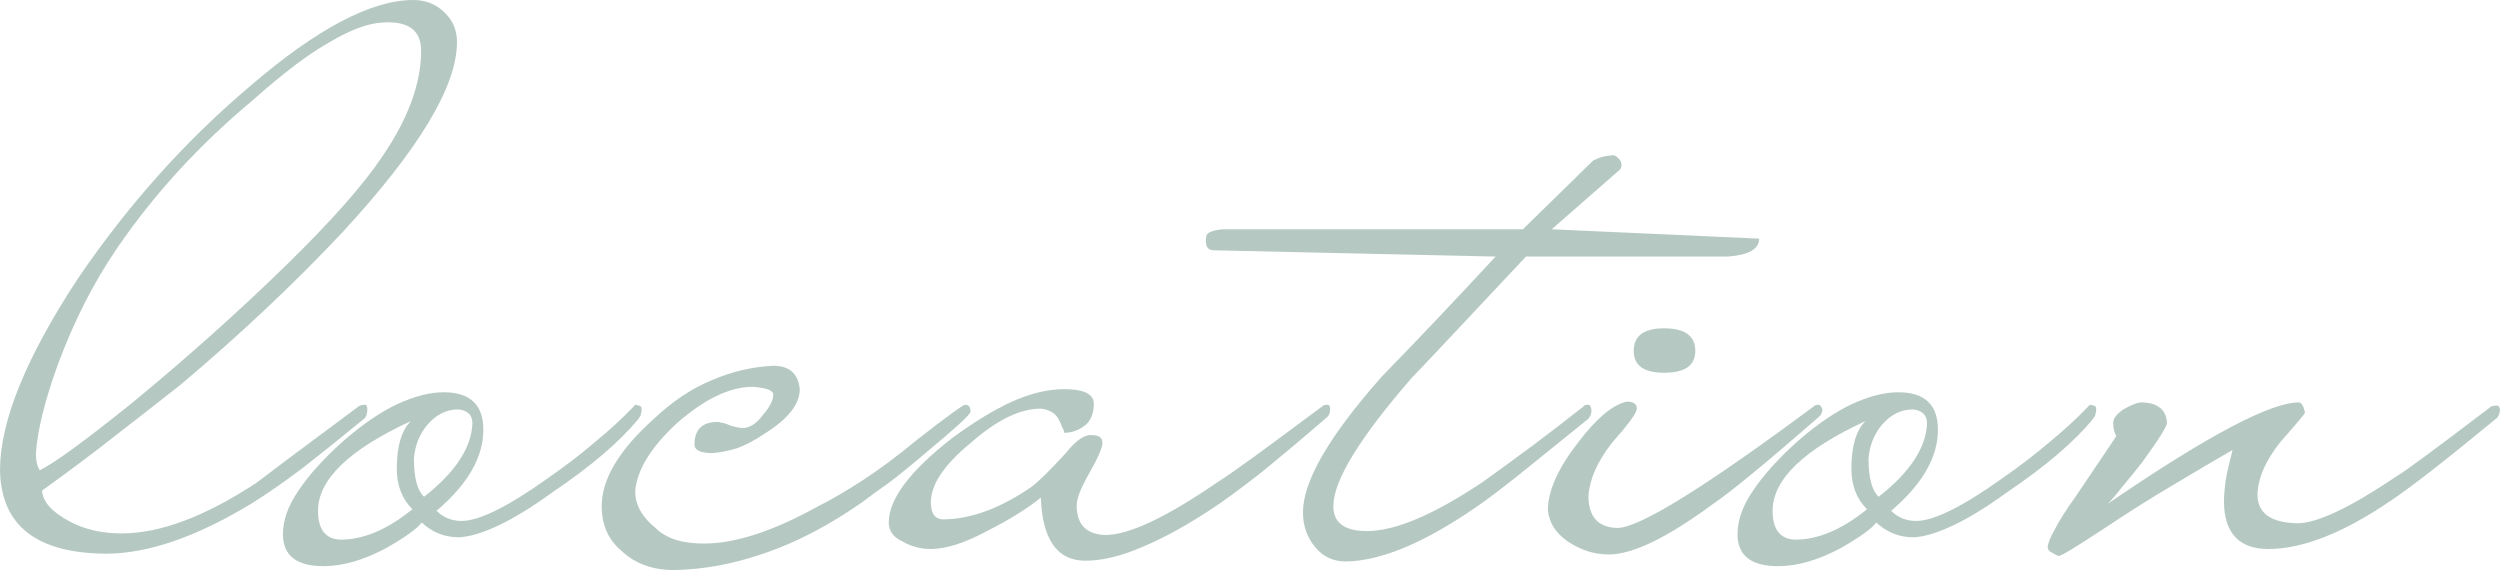 <?xml version="1.0" encoding="UTF-8"?> <svg xmlns="http://www.w3.org/2000/svg" viewBox="0 0 160.289 36.55" fill="none"><path d="M29.3 2.7C29.3 5.533 26.85 9.6 21.95 14.9C18.883 18.167 15.433 21.417 11.6 24.65C10.333 25.65 8.967 26.717 7.5 27.85C6.067 28.983 4.467 30.183 2.7 31.45C2.733 32.15 3.3 32.8 4.4 33.4C5.367 33.933 6.5 34.2 7.8 34.2C10.267 34.2 13.15 33.117 16.45 30.95C16.617 30.817 17.233 30.35 18.3 29.55C19.367 28.75 20.933 27.583 23 26.05C23.1 25.983 23.233 25.95 23.4 25.95C23.5 25.95 23.55 26.05 23.55 26.25C23.55 26.483 23.5 26.667 23.4 26.8C21.9 28.033 20.55 29.117 19.35 30.05C18.15 30.95 17.067 31.7 16.1 32.3C12.633 34.4 9.567 35.467 6.9 35.5C2.367 35.5 0.067 33.717 0 30.15C0 27.017 1.667 22.917 5 17.85C8.2 13.15 11.867 9.05 16 5.55C20.3 1.85 23.8 0 26.5 0C27.3 0 27.967 0.267 28.5 0.8C29.033 1.3 29.3 1.933 29.3 2.7ZM27 3.25C27 1.917 26.15 1.317 24.45 1.45C23.517 1.517 22.383 1.95 21.05 2.75C19.717 3.517 18.15 4.7 16.35 6.3C14.55 7.8 12.917 9.35 11.45 10.95C10.017 12.517 8.717 14.15 7.55 15.85C6.017 18.083 4.733 20.6 3.7 23.4C2.867 25.7 2.4 27.6 2.3 29.1C2.3 29.533 2.383 29.883 2.55 30.15C3.45 29.717 5.417 28.283 8.45 25.85C12.05 22.883 15.35 19.933 18.35 17C21.25 14.167 23.3 11.85 24.5 10.05C26.167 7.617 27 5.35 27 3.25Z" fill="#004830" fill-opacity="0.29"></path><path d="M41.14 26.25C41.14 26.35 41.124 26.45 41.09 26.55C41.09 26.617 41.04 26.717 40.94 26.85C39.74 28.317 37.907 29.883 35.44 31.55C34.107 32.517 32.94 33.233 31.94 33.7C30.94 34.167 30.107 34.417 29.44 34.45C28.507 34.45 27.707 34.133 27.04 33.5C26.74 33.9 25.974 34.45 24.74 35.15C23.307 35.917 21.974 36.3 20.74 36.3C19.007 36.3 18.14 35.617 18.14 34.25C18.14 33.35 18.474 32.417 19.14 31.45C19.807 30.45 20.774 29.383 22.04 28.25C23.274 27.183 24.424 26.4 25.49 25.9C26.59 25.4 27.573 25.15 28.44 25.15C30.14 25.15 30.99 25.95 30.99 27.55C30.99 29.317 29.99 31.05 27.99 32.75C28.424 33.183 28.957 33.4 29.59 33.4C30.724 33.4 32.574 32.483 35.14 30.65C36.24 29.883 37.24 29.117 38.14 28.35C39.074 27.583 39.907 26.817 40.64 26.05C40.673 25.95 40.774 25.933 40.94 26C41.073 26 41.14 26.083 41.14 26.25ZM30.29 27.15C30.29 26.617 29.99 26.317 29.39 26.25C28.624 26.25 27.957 26.583 27.39 27.25C26.89 27.85 26.607 28.567 26.54 29.4C26.54 30.633 26.757 31.45 27.19 31.85C29.19 30.283 30.223 28.717 30.29 27.15ZM26.44 32.65C25.774 31.983 25.44 31.117 25.44 30.05C25.44 28.617 25.74 27.6 26.34 27C22.374 28.833 20.39 30.75 20.39 32.75C20.39 33.95 20.874 34.567 21.84 34.6C23.307 34.6 24.84 33.95 26.44 32.65Z" fill="#004830" fill-opacity="0.29"></path><path d="M62.228 26.4C62.228 26.567 61.245 27.467 59.278 29.1C58.378 29.867 57.595 30.5 56.928 31C56.261 31.467 55.711 31.867 55.278 32.2C53.178 33.667 51.111 34.75 49.078 35.45C47.078 36.15 45.128 36.517 43.228 36.55C41.828 36.55 40.695 36.133 39.828 35.3C38.995 34.6 38.578 33.65 38.578 32.45C38.578 30.717 39.695 28.85 41.928 26.85C43.095 25.75 44.311 24.933 45.578 24.4C46.878 23.833 48.212 23.517 49.578 23.45C50.611 23.45 51.178 23.95 51.278 24.95C51.278 25.917 50.528 26.867 49.028 27.8C48.395 28.233 47.795 28.55 47.228 28.75C46.661 28.917 46.145 29.017 45.678 29.05C44.911 29.05 44.528 28.867 44.528 28.5C44.528 27.533 45.028 27.05 46.028 27.05C46.095 27.05 46.162 27.067 46.228 27.1C46.328 27.1 46.461 27.133 46.628 27.2C46.828 27.3 47.145 27.383 47.578 27.45C48.045 27.45 48.478 27.183 48.878 26.65C49.345 26.117 49.578 25.667 49.578 25.3C49.578 25.033 49.145 24.867 48.278 24.8C46.778 24.8 45.128 25.6 43.328 27.2C41.695 28.733 40.828 30.167 40.728 31.5C40.728 32.367 41.162 33.15 42.028 33.85C42.695 34.517 43.728 34.85 45.128 34.85C47.128 34.85 49.545 34.067 52.378 32.5C53.311 32.033 54.312 31.45 55.378 30.75C56.445 30.05 57.562 29.217 58.728 28.25C60.695 26.717 61.745 25.95 61.878 25.95C62.112 25.95 62.228 26.1 62.228 26.4Z" fill="#004830" fill-opacity="0.29"></path><path d="M85.283 26.2C85.283 26.467 85.216 26.65 85.083 26.75C83.383 28.217 81.933 29.433 80.733 30.4C79.533 31.333 78.583 32.033 77.883 32.5C76.183 33.633 74.65 34.483 73.283 35.05C71.916 35.65 70.683 35.95 69.583 35.95C67.783 35.95 66.833 34.6 66.733 31.9C65.933 32.567 64.783 33.283 63.283 34.05C61.849 34.817 60.649 35.2 59.683 35.2C59.016 35.2 58.399 35.033 57.833 34.7C57.266 34.433 56.983 34.033 56.983 33.5C56.983 32 58.333 30.2 61.033 28.1C62.433 27.067 63.716 26.283 64.883 25.75C66.083 25.217 67.2 24.95 68.233 24.95C69.466 24.95 70.1 25.25 70.133 25.85C70.133 26.517 69.933 27 69.533 27.3C69.133 27.6 68.7 27.75 68.233 27.75C68.233 27.717 68.216 27.65 68.183 27.55C68.15 27.483 68.116 27.417 68.083 27.35C68.049 27.25 68 27.133 67.933 27C67.733 26.533 67.333 26.267 66.733 26.2C65.399 26.2 63.899 26.933 62.233 28.4C60.533 29.8 59.683 31.067 59.683 32.2C59.683 32.9 59.933 33.267 60.433 33.3C62.199 33.3 64.083 32.617 66.083 31.25C66.516 30.95 67.266 30.217 68.333 29.05C68.999 28.217 69.566 27.833 70.033 27.9C70.466 27.9 70.683 28.067 70.683 28.4C70.683 28.7 70.4 29.35 69.833 30.35C69.3 31.283 69.033 31.967 69.033 32.4C69.033 33.633 69.65 34.267 70.883 34.3C72.383 34.3 74.783 33.167 78.083 30.9C78.516 30.633 79.283 30.1 80.383 29.3C81.483 28.5 82.95 27.417 84.783 26.05C84.85 25.983 84.949 25.95 85.083 25.95C85.216 25.95 85.283 26.033 85.283 26.2Z" fill="#004830" fill-opacity="0.29"></path><path d="M112.79 15.3C112.79 15.967 112.123 16.35 110.789 16.45H97.839C93.339 21.25 90.906 23.833 90.539 24.2C87.173 28.067 85.489 30.817 85.489 32.45C85.489 33.517 86.206 34.05 87.639 34.05C89.473 34.05 91.973 32.983 95.14 30.85C96.206 30.083 97.256 29.317 98.289 28.55C99.356 27.75 100.44 26.917 101.539 26.05C101.573 25.983 101.673 25.95 101.839 25.95C101.939 25.95 102.006 26.067 102.039 26.3C102.039 26.5 101.973 26.683 101.839 26.85C100.106 28.25 98.639 29.433 97.44 30.4C96.273 31.333 95.323 32.05 94.59 32.55C91.289 34.817 88.523 35.967 86.289 36C85.489 36 84.839 35.7 84.34 35.1C83.806 34.467 83.54 33.717 83.54 32.85C83.54 30.85 85.223 27.95 88.589 24.15C89.823 22.883 91.039 21.617 92.239 20.35C93.44 19.083 94.656 17.783 95.89 16.45L77.84 16.05C77.406 16.05 77.239 15.75 77.339 15.15C77.373 14.917 77.723 14.767 78.389 14.7H97.64L102.139 10.3C102.273 10.233 102.423 10.167 102.589 10.1C102.789 10.033 103.056 9.983 103.389 9.95C103.556 9.95 103.723 10.067 103.89 10.3C103.989 10.5 103.989 10.683 103.89 10.85L99.49 14.7L112.79 15.3Z" fill="#004830" fill-opacity="0.29"></path><path d="M108.696 22.5C108.696 23.433 108.029 23.9 106.696 23.9C105.396 23.9 104.746 23.433 104.746 22.5C104.746 21.533 105.396 21.05 106.696 21.05C108.029 21.05 108.696 21.533 108.696 22.5ZM116.846 26.25C116.846 26.45 116.763 26.617 116.596 26.75C114.796 28.317 113.346 29.55 112.246 30.45C111.146 31.35 110.346 31.967 109.846 32.3C106.913 34.467 104.679 35.55 103.146 35.55C102.213 35.55 101.329 35.267 100.496 34.7C99.73 34.167 99.313 33.5 99.246 32.7C99.246 31.467 99.896 30.017 101.196 28.35C102.363 26.817 103.396 25.95 104.296 25.75C104.729 25.75 104.946 25.9 104.946 26.2C104.946 26.467 104.413 27.2 103.346 28.4C102.413 29.6 101.913 30.733 101.846 31.8C101.846 33.133 102.463 33.817 103.696 33.85C105.096 33.85 109.296 31.25 116.296 26.05C116.363 25.983 116.463 25.95 116.596 25.95C116.696 25.95 116.779 26.05 116.846 26.25Z" fill="#004830" fill-opacity="0.29"></path><path d="M134.402 26.25C134.402 26.35 134.385 26.45 134.352 26.55C134.352 26.617 134.302 26.717 134.202 26.85C133.002 28.317 131.169 29.883 128.702 31.55C127.369 32.517 126.202 33.233 125.202 33.7C124.202 34.167 123.369 34.417 122.702 34.45C121.769 34.45 120.969 34.133 120.302 33.5C120.002 33.9 119.235 34.45 118.002 35.15C116.569 35.917 115.235 36.3 114.002 36.3C112.269 36.3 111.402 35.617 111.402 34.25C111.402 33.35 111.735 32.417 112.402 31.45C113.069 30.45 114.035 29.383 115.302 28.25C116.535 27.183 117.685 26.4 118.752 25.9C119.852 25.4 120.835 25.15 121.702 25.15C123.402 25.15 124.252 25.95 124.252 27.55C124.252 29.317 123.252 31.05 121.252 32.75C121.685 33.183 122.219 33.4 122.852 33.4C123.985 33.4 125.835 32.483 128.402 30.65C129.502 29.883 130.502 29.117 131.402 28.35C132.335 27.583 133.169 26.817 133.902 26.05C133.935 25.95 134.035 25.933 134.202 26C134.335 26 134.402 26.083 134.402 26.25ZM123.552 27.15C123.552 26.617 123.252 26.317 122.652 26.25C121.885 26.25 121.219 26.583 120.652 27.25C120.152 27.85 119.869 28.567 119.802 29.4C119.802 30.633 120.019 31.45 120.452 31.85C122.452 30.283 123.485 28.717 123.552 27.15ZM119.702 32.65C119.035 31.983 118.702 31.117 118.702 30.05C118.702 28.617 119.002 27.6 119.602 27C115.635 28.833 113.652 30.75 113.652 32.75C113.652 33.95 114.135 34.567 115.102 34.6C116.569 34.6 118.102 33.95 119.702 32.65Z" fill="#004830" fill-opacity="0.29"></path><path d="M160.29 26.25C160.29 26.45 160.223 26.633 160.09 26.8C156.857 29.467 154.59 31.233 153.29 32.1C150.257 34.167 147.64 35.2 145.44 35.2C143.573 35.2 142.623 34.2 142.59 32.2C142.59 31.833 142.623 31.383 142.69 30.85C142.79 30.283 142.94 29.617 143.14 28.85C141.873 29.583 140.573 30.35 139.24 31.15C137.94 31.917 136.59 32.767 135.19 33.7C133.223 35 132.157 35.65 131.99 35.65C131.957 35.65 131.823 35.583 131.59 35.45C131.39 35.35 131.29 35.233 131.29 35.1C131.29 34.867 131.44 34.483 131.74 33.95C132.007 33.417 132.473 32.683 133.14 31.75C133.84 30.717 134.39 29.9 134.79 29.3C135.223 28.667 135.523 28.217 135.69 27.95C135.557 27.75 135.49 27.467 135.49 27.1C135.49 26.833 135.706 26.55 136.14 26.25C136.606 25.983 136.973 25.833 137.24 25.8C138.306 25.8 138.873 26.233 138.94 27.1C138.94 27.333 138.407 28.183 137.34 29.65C136.84 30.283 136.406 30.817 136.04 31.25C135.706 31.683 135.407 32.033 135.14 32.3C141.473 27.967 145.556 25.8 147.39 25.8C147.557 25.8 147.69 26.017 147.79 26.45C147.79 26.517 147.273 27.133 146.24 28.3C145.273 29.5 144.773 30.633 144.74 31.7C144.74 32.9 145.59 33.517 147.29 33.55C148.557 33.55 150.673 32.55 153.64 30.55C154.207 30.217 156.24 28.717 159.74 26.05C159.84 26.017 159.957 26 160.09 26C160.19 26 160.257 26.083 160.29 26.25Z" fill="#004830" fill-opacity="0.29"></path></svg> 